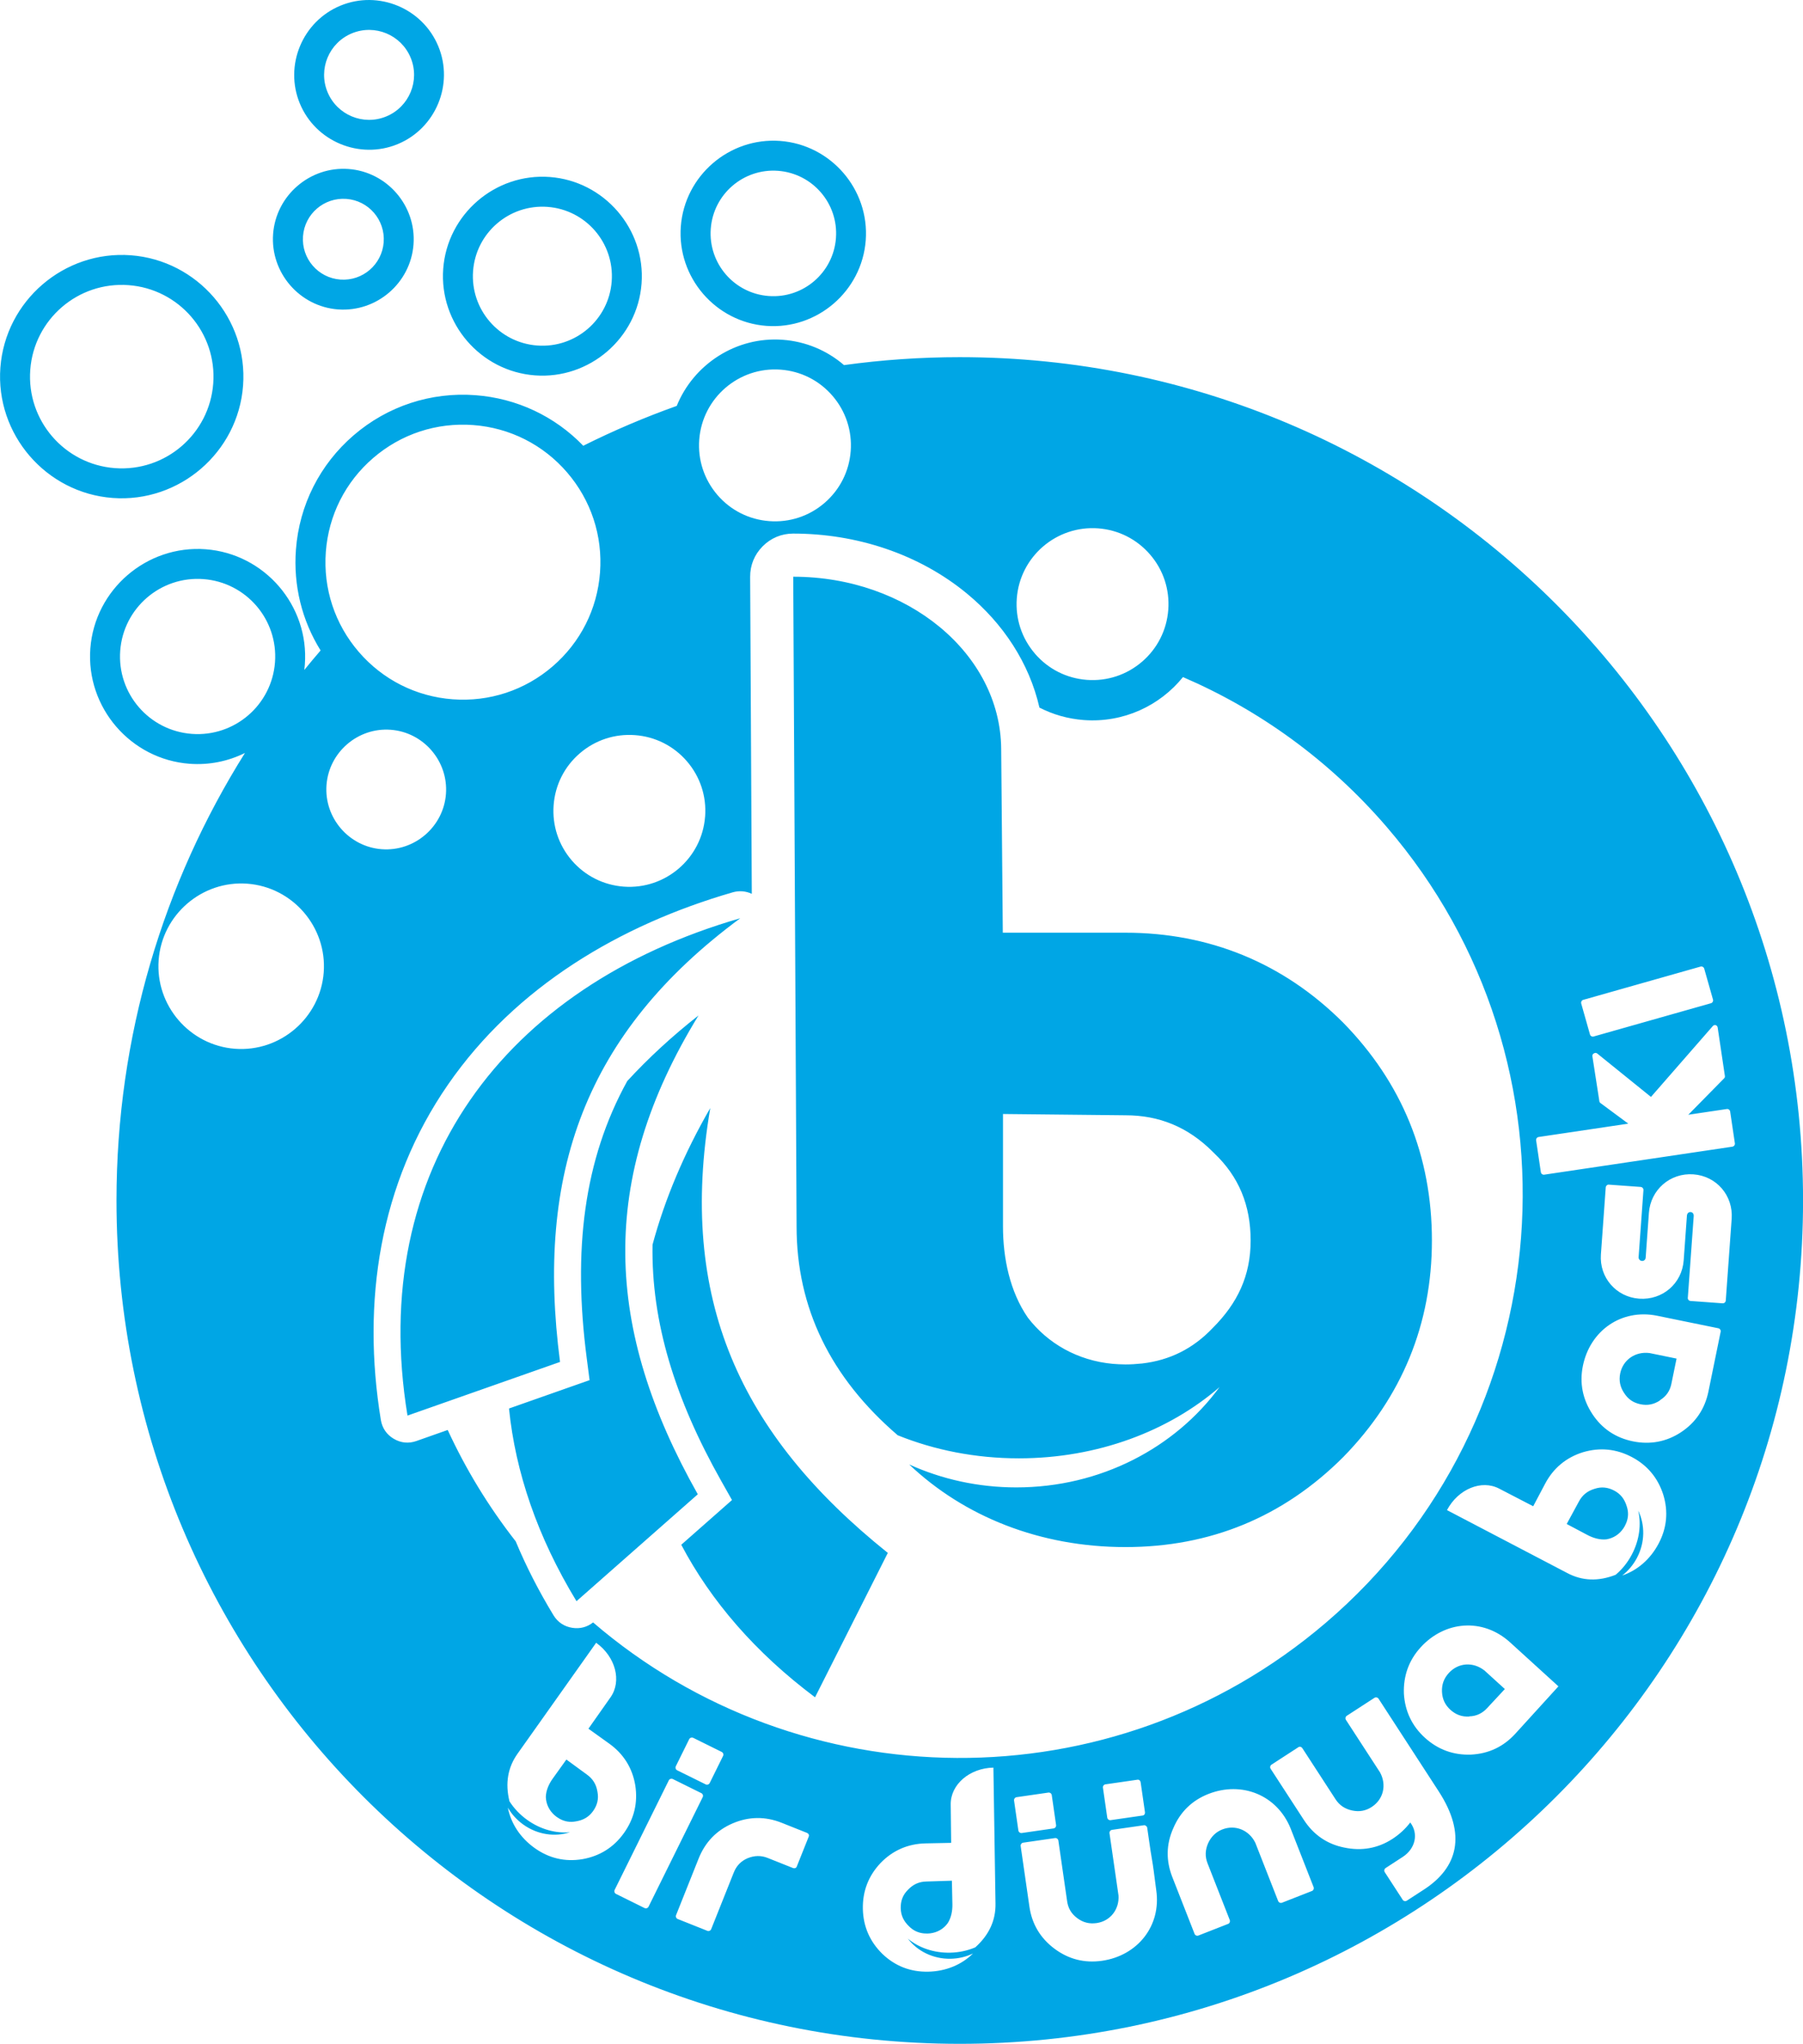 <?xml version="1.0" encoding="UTF-8"?> <svg xmlns="http://www.w3.org/2000/svg" xmlns:xlink="http://www.w3.org/1999/xlink" xmlns:xodm="http://www.corel.com/coreldraw/odm/2003" xml:space="preserve" width="27.757mm" height="31.463mm" version="1.1" shape-rendering="geometricPrecision" text-rendering="geometricPrecision" image-rendering="optimizeQuality" fill-rule="evenodd" clip-rule="evenodd" viewBox="0 0 801.93 908.99"> <g id="Layer_x0020_1">  <path fill="#00A6E5" d="M340.87 144.93c-22.62,-1.69 -39.75,-21.59 -38.06,-44.2 1.69,-22.61 21.59,-39.74 44.2,-38.05 22.6,1.69 39.74,21.59 38.05,44.19 -1.69,22.61 -21.59,39.74 -44.19,38.06zm286.39 665.6c-2.18,2.86 -4.9,5.34 -7.94,7.32 -6.5,4.22 -13.76,5.47 -21.46,3.84 -7.63,-1.53 -13.66,-5.7 -17.94,-12.3l-14.77 -22.73c-0.39,-0.61 -0.22,-1.45 0.39,-1.84l11.98 -7.78c0.61,-0.39 1.35,-0.15 1.74,0.46l14.76 22.73c1.78,2.74 4.24,4.31 7.42,4.99 3.18,0.68 6.01,0.14 8.65,-1.57 5.28,-3.43 6.73,-9.85 3.71,-15.39l-15.16 -23.34c-0.4,-0.61 -0.22,-1.45 0.39,-1.84l12.28 -7.97c0.61,-0.4 1.44,-0.22 1.84,0.39l26.76 41.21c12.52,19.28 8.45,33.9 -6.57,43.66l-7.61 4.94c-0.61,0.4 -1.45,0.22 -1.78,-0.29l-8.04 -12.38c-0.4,-0.61 -0.22,-1.44 0.39,-1.84l7.61 -4.95c5.58,-3.62 7.17,-10.29 3.34,-15.3l-0 0zm-318.95 -37.64l12.69 6.28c0.65,0.32 0.93,1.13 0.6,1.79l-5.95 12.04c-0.32,0.65 -1.13,0.93 -1.78,0.6l-12.69 -6.27c-0.65,-0.32 -0.92,-1.13 -0.6,-1.78l5.95 -12.04c0.32,-0.65 1.13,-0.92 1.78,-0.6zm-9.06 18.33l12.69 6.28c0.65,0.32 0.92,1.13 0.6,1.78l-24.08 48.71c-0.32,0.65 -1.13,0.93 -1.79,0.6l-12.69 -6.28c-0.65,-0.32 -0.92,-1.13 -0.6,-1.78l24.08 -48.71c0.32,-0.65 1.13,-0.92 1.78,-0.6zm15.34 67.5l-13.15 -5.24c-0.67,-0.27 -1.01,-1.06 -0.74,-1.73l10.04 -25.18c2.92,-7.31 8.01,-12.57 15.09,-15.61 7.23,-3.11 14.56,-3.18 21.86,-0.27l11.24 4.48c0.68,0.27 1.06,0.94 0.79,1.62l-5.34 13.38c-0.27,0.68 -1.01,0.9 -1.68,0.63l-11.24 -4.48c-3.03,-1.21 -5.96,-1.07 -8.9,0.1 -2.99,1.28 -4.99,3.35 -6.2,6.39l-10.04 25.18c-0.27,0.67 -1.05,1.01 -1.73,0.74l0 0zm182.89 -15.72l-4 -27.67c-0.1,-0.72 0.41,-1.4 1.13,-1.51l14.25 -2.06c0.36,-0.05 0.64,0.15 0.91,0.36 0.27,0.2 0.43,0.42 0.48,0.79l0.4 2.75 0.31 2.16c0.55,3.83 1.09,7.54 1.77,11.36 0.12,0.84 0.26,1.8 0.38,2.63 0.43,2.99 0.73,5.89 1.16,8.88 2.3,15.93 -8.4,29.09 -24.08,31.36 -7.79,1.12 -14.89,-0.66 -21.2,-5.38 -6.3,-4.71 -10.03,-11.02 -11.13,-18.69l-3.89 -26.95c-0.1,-0.72 0.41,-1.4 1.13,-1.51l14.13 -2.04c0.72,-0.1 1.4,0.41 1.51,1.13l3.89 26.95c0.47,3.23 1.91,5.59 4.51,7.54 2.61,1.95 5.4,2.64 8.63,2.18 6.11,-0.88 10.12,-6.11 9.72,-12.29zm-45.32 -43.71l14.13 -2.04c0.72,-0.1 1.4,0.41 1.51,1.13l1.92 13.3c0.1,0.72 -0.41,1.4 -1.13,1.51l-14.13 2.04c-0.72,0.1 -1.41,-0.41 -1.51,-1.13l-1.92 -13.3c-0.1,-0.72 0.41,-1.4 1.13,-1.51zm39.53 -5.71l14.25 -2.06c0.72,-0.1 1.29,0.43 1.39,1.14l1.92 13.3c0.1,0.72 -0.29,1.39 -1.01,1.49l-14.25 2.06c-0.72,0.1 -1.41,-0.41 -1.51,-1.13l-1.92 -13.3c-0.1,-0.72 0.41,-1.4 1.13,-1.51zm66.65 26.01c-2.7,-5.57 -8.82,-8.24 -14.68,-5.95 -2.93,1.15 -4.97,3.24 -6.31,6.11 -1.3,2.98 -1.46,5.9 -0.27,8.94l9.89 25.24c0.26,0.68 -0.08,1.46 -0.64,1.68l-13.3 5.21c-0.68,0.27 -1.46,-0.08 -1.72,-0.75l-9.89 -25.24c-2.87,-7.32 -2.75,-14.65 0.44,-21.75 3.04,-7.17 8.29,-12.35 15.61,-15.22 14.87,-5.83 30.6,0.48 36.59,15.42 1.06,2.7 2.16,5.52 3.22,8.22 0.35,0.9 0.66,1.69 1.02,2.59 1.37,3.49 2.78,7.1 4.19,10.7l1.77 4.51c0.26,0.68 -0.08,1.46 -0.75,1.72l-13.3 5.21c-0.67,0.27 -1.46,-0.08 -1.72,-0.75l-10.16 -25.91zm206.96 -227.28l-5.43 26.56c-1.58,7.71 -5.66,13.79 -12.23,18.13 -6.43,4.24 -13.74,5.59 -21.33,4.04 -7.71,-1.57 -13.79,-5.66 -18.03,-12.09 -4.34,-6.57 -5.82,-13.79 -4.25,-21.5 3.2,-15.65 17.05,-25.42 32.85,-22.31 4.27,0.88 8.42,1.72 12.69,2.6 4.27,0.87 8.42,1.72 12.69,2.59l2.01 0.41c0.71,0.14 1.18,0.86 1.04,1.57zm-31.7 9.45c-6.15,-0.77 -11.72,2.92 -12.98,9.08 -0.65,3.2 -0,6.05 1.7,8.62 1.77,2.83 4.16,4.43 7.36,5.09 3.08,0.63 5.91,0.1 8.62,-1.7 0.02,-0.12 0.02,-0.12 0.02,-0.12 2.83,-1.77 4.43,-4.16 5.06,-7.24l2.31 -11.26 -12.09 -2.48 0 0zm17.1 -24.57l2.62 -36.33c0.07,-0.97 -0.48,-1.73 -1.33,-1.8 -0.96,-0.07 -1.62,0.61 -1.69,1.58l-1.44 19.92c-0.74,10.26 -9.41,17.76 -19.79,17.02 -10.26,-0.74 -17.77,-9.41 -17.03,-19.67l2.15 -29.81c0.05,-0.73 0.7,-1.28 1.3,-1.24l14.24 1.03c0.73,0.05 1.28,0.7 1.23,1.42l-2.15 29.81c-0.06,0.85 0.61,1.62 1.46,1.68 0.96,0.07 1.62,-0.61 1.68,-1.46l1.44 -19.91c0.74,-10.26 9.42,-17.89 19.8,-17.14 10.26,0.74 17.76,9.41 17.01,19.79l-2.62 36.33c-0.05,0.73 -0.7,1.29 -1.42,1.23l-14.24 -1.03c-0.73,-0.05 -1.29,-0.7 -1.23,-1.42l0 0zm-26.48 -77.45l-12.38 -9.17c-0.27,-0.2 -0.43,-0.42 -0.48,-0.78l-3.1 -19.97c-0.09,-0.6 0.2,-1.13 0.66,-1.32 0.56,-0.33 1.06,-0.28 1.47,0.03l23.92 19.32 27.49 -31.5c0.31,-0.41 0.79,-0.49 1.28,-0.44 0.51,0.17 0.83,0.61 0.9,1.09l3.19 21.43c0.07,0.48 0.01,0.86 -0.32,1.15l-15.94 16.2 17.11 -2.55c0.72,-0.11 1.41,0.4 1.51,1.12l2.1 14.12c0.11,0.72 -0.4,1.4 -1.12,1.51l-83.67 12.45c-0.72,0.11 -1.41,-0.4 -1.51,-1.12l-2.1 -14.13c-0.11,-0.72 0.4,-1.4 1.12,-1.51l39.86 -5.93 0 -0zm-301.17 319.87l-11.39 0.23c-7.75,0.16 -14.6,3.09 -20.06,8.78 -5.34,5.68 -7.99,12.52 -7.82,20.4 0.16,7.75 3.09,14.48 8.65,19.94 5.69,5.46 12.53,8.1 20.41,7.94 7.94,-0.16 14.93,-3.15 19.93,-8.09 -2.98,1.43 -6.34,2.27 -9.91,2.34 -7.83,0.16 -14.82,-3.39 -19.07,-8.93 4.79,3.98 11.46,6.38 18.78,6.23 4.03,-0.08 7.83,-0.93 11.21,-2.37 6.15,-5.52 9.15,-12.04 8.99,-19.59l-0.2 -12.89 -0.73 -47.46c-10.61,0.22 -19.09,7.53 -18.99,16.37l0.2 17.1zm-1.59 35.8c-1.8,2.44 -4.54,4.08 -7.8,4.45 -0.38,0.04 -0.77,0.07 -1.17,0.08 -0.49,0.01 -1.01,-0.01 -1.55,-0.06 -2.58,-0.25 -4.77,-1.28 -6.64,-3.17 -2.35,-2.26 -3.61,-4.77 -3.68,-8.05 -0.07,-3.27 0.97,-5.96 3.22,-8.18l0.12 -0.12c0,0 0,0 0,0 2.25,-2.35 4.9,-3.5 8.05,-3.56l11.37 -0.36 0.22 10.44c0.06,2.96 -0.52,6.08 -2.13,8.52zm-159.74 -86.57l9.26 6.64c6.31,4.52 10.3,10.8 11.58,18.58 1.19,7.71 -0.5,14.85 -5.09,21.25 -4.52,6.3 -10.73,10.2 -18.41,11.55 -7.78,1.29 -14.92,-0.4 -21.32,-4.99 -6.46,-4.63 -10.53,-11.04 -11.86,-17.94 1.65,2.87 3.95,5.45 6.85,7.53 6.37,4.56 14.14,5.59 20.78,3.42 -6.2,0.58 -13.06,-1.21 -19.02,-5.48 -3.28,-2.35 -5.93,-5.2 -7.9,-8.29 -1.96,-8.03 -0.73,-15.11 3.66,-21.24l7.46 -10.52 27.44 -38.73c8.63,6.18 11.48,17.01 6.4,24.24l-9.84 13.99zm-18.94 30.42c0.1,3.04 1.44,5.93 3.91,8.09 0.29,0.25 0.6,0.49 0.92,0.73 0.39,0.28 0.83,0.56 1.31,0.83 2.27,1.26 4.66,1.64 7.26,1.14 3.21,-0.53 5.68,-1.89 7.59,-4.55 1.91,-2.66 2.57,-5.46 1.97,-8.57l-0.03 -0.17c0,0 0,0 0,0 -0.53,-3.21 -2.06,-5.65 -4.62,-7.49l-9.18 -6.72 -6.08 8.49c-1.73,2.41 -3.01,5.3 -3.06,8.23zm439.15 -129.36l5.33 -10.07c3.63,-6.85 9.33,-11.65 16.86,-13.97 7.48,-2.21 14.78,-1.5 21.74,2.19 6.85,3.63 11.55,9.27 13.92,16.7 2.31,7.53 1.6,14.84 -2.09,21.8 -3.72,7.02 -9.53,11.92 -16.19,14.16 2.62,-2.02 4.88,-4.65 6.55,-7.8 3.67,-6.92 3.64,-14.76 0.6,-21.05 1.4,6.07 0.55,13.1 -2.88,19.58 -1.89,3.56 -4.35,6.58 -7.16,8.94 -7.69,3.02 -14.88,2.76 -21.54,-0.78l-11.43 -5.98 -42.06 -22c4.97,-9.38 15.31,-13.66 23.16,-9.59l15.18 7.87zm32.69 14.69c3,-0.51 5.69,-2.22 7.49,-4.96 0.21,-0.32 0.4,-0.66 0.6,-1.01 0.23,-0.43 0.44,-0.9 0.65,-1.41 0.94,-2.42 1,-4.84 0.15,-7.35 -0.96,-3.11 -2.64,-5.38 -5.53,-6.91 -2.89,-1.53 -5.76,-1.81 -8.76,-0.8l-0.16 0.05c0,0 0,0 0,0 -3.11,0.96 -5.32,2.8 -6.8,5.59l-5.43 10 9.22 4.89c2.62,1.39 5.66,2.27 8.57,1.93zm-7.44 -224.53l-3.89 -13.74c-0.2,-0.7 0.22,-1.44 0.8,-1.61l52.27 -14.82c0.7,-0.2 1.45,0.22 1.64,0.92l3.9 13.74c0.2,0.7 -0.22,1.45 -0.92,1.64l-52.28 14.82c-0.58,0.16 -1.33,-0.25 -1.53,-0.95zm-14.03 289.94l-19.14 21.03c-5.3,5.82 -11.91,8.95 -19.78,9.33 -7.78,0.28 -14.67,-2.22 -20.49,-7.52 -5.73,-5.21 -8.86,-11.83 -9.32,-19.61 -0.28,-7.78 2.14,-14.75 7.43,-20.56 10.75,-11.82 27.56,-13.21 39.64,-2.38 7.22,6.57 14.44,13.14 21.66,19.71zm-32.97 -7.1c-4.98,-3.88 -11.56,-3.48 -15.79,1.17 -2.2,2.42 -3.18,5.12 -3.03,8.37 0.15,3.25 1.39,5.84 3.72,7.96 2.42,2.2 5.12,3.19 8.37,3.03 0.08,-0.09 0.08,-0.09 0.08,-0.09 3.17,-0.06 5.84,-1.39 7.96,-3.72l7.83 -8.42 -9.13 -8.31zm-486.41 -418.34c14.6,1.09 25.66,13.94 24.58,28.54 -1.09,14.6 -13.95,25.67 -28.55,24.59 -14.6,-1.09 -25.68,-13.95 -24.58,-28.55 1.09,-14.6 13.95,-25.67 28.55,-24.58zm-63.76 68.46c20.18,1.51 35.48,19.27 33.97,39.45 -1.51,20.18 -19.27,35.48 -39.45,33.97 -20.18,-1.51 -35.48,-19.27 -33.97,-39.45 1.51,-20.18 19.27,-35.48 39.45,-33.97zm-19.55 -135.47c-19.01,-1.42 -35.57,12.84 -36.99,31.85 -1.42,19.02 12.84,35.58 31.85,36.99 19.01,1.42 35.57,-12.84 36.99,-31.85 1.42,-19.01 -12.84,-35.57 -31.85,-36.99zm243.92 139.98l-0.73 -140.96c-0.03,-5.19 1.91,-9.92 5.57,-13.61 3.66,-3.68 8.38,-5.65 13.58,-5.65 27.86,0 55.77,8.9 77.37,26.76 16.03,13.26 27.61,30.79 32.15,50.63 5.97,3.06 12.63,5.01 19.74,5.54 17.6,1.31 33.79,-6.35 44.1,-19.11 33.82,14.56 64.95,36.83 90.59,66.62 90.36,104.94 78.1,264.22 -27.24,354.13 -95.11,81.17 -233.59,78.83 -325.72,-0.31 -2.65,2.1 -5.8,2.92 -9.19,2.41 -3.63,-0.55 -6.54,-2.49 -8.44,-5.63 -6.41,-10.55 -12.06,-21.51 -16.78,-32.83 -12.2,-15.6 -22.27,-32.23 -30.25,-49.54l-13.9 4.9c-3.47,1.23 -6.94,0.89 -10.11,-0.99 -3.16,-1.87 -5.13,-4.76 -5.73,-8.38 -8.56,-52.35 -0.63,-105.03 29.89,-149.16 30.1,-43.52 76.47,-70.99 126.61,-85.49 2.93,-0.85 5.92,-0.55 8.48,0.66zm-23.68 54.06c-44.9,73.22 -41.89,139.36 -0.34,212.99 -35.97,31.7 -53.95,47.55 -53.95,47.55 -17.4,-28.61 -27.17,-57.48 -30.02,-85.7l26.67 -9.39 9.17 -3.22 -1.25 -9.64c-6.27,-48.11 -1.32,-88.38 18.01,-123.39 9.42,-10.24 20.01,-20 31.71,-29.19zm18.54 -43.2c-69.07,51.06 -91.08,113.5 -80.15,197.33 -45.23,15.91 -67.85,23.86 -67.85,23.86 -17.95,-109.81 43.08,-190.85 148,-221.19zm-13.34 84.46c-14.41,84.67 13.01,144.94 78.98,197.8 -21.58,42.82 -32.37,64.22 -32.37,64.22 -26.61,-19.93 -46.35,-42.91 -59.5,-67.84l15.27 -13.46 7.29 -6.43 -4.78 -8.47c-20.56,-36.43 -31.17,-70.75 -30.56,-105.1 5.47,-20.26 14.05,-40.64 25.66,-60.73zm130.12 -78.03l54.54 0c37.13,0 70.19,13.34 96.88,40.03 26.1,26.68 39.44,59.17 39.44,96.88 0,37.12 -13.34,69.61 -39.44,96.3 -26.69,26.68 -59.17,40.03 -96.88,40.03 -38.04,0 -71.78,-13.61 -96.18,-36.75 14.41,6.54 30.59,10.21 47.66,10.21 37.5,0 70.6,-17.66 90.39,-44.61 -22.53,19.53 -54.2,31.68 -89.28,31.68 -19.3,0 -37.58,-3.68 -53.87,-10.26 -29.99,-25.78 -44.98,-56.74 -44.98,-92.88l-0.31 -61.73 -1.18 -227.23c50.82,0 92.1,34.16 92.49,76.47l0.72 81.87zm11.13 171.19c8.86,11.52 22.12,19.09 37.78,20.56 1.81,0.15 3.69,0.24 5.63,0.26 2.32,0 4.81,-0.14 7.42,-0.42 12.33,-1.44 22.7,-6.6 31.44,-15.82 11.02,-11.02 16.83,-23.2 16.83,-38.87 0,-15.66 -5.22,-28.42 -16.25,-38.87l-0.58 -0.58c0,0 0,0 0,0 -11.02,-11.02 -23.79,-16.25 -38.86,-16.25l-54.46 -0.57 0 49.98c0,14.18 3.08,29.03 11.05,40.57zm-56.97 61.11c-0.52,-0.54 -1.04,-1.09 -1.55,-1.64 0.51,0.55 1.03,1.1 1.55,1.64zm-228.38 -595.33c10.21,-4.22 15.07,-15.92 10.85,-26.12 -4.22,-10.21 -15.92,-15.06 -26.13,-10.85 -10.21,4.22 -15.07,15.92 -10.85,26.12 4.22,10.21 15.92,15.07 26.12,10.85zm170.09 79.86c15.38,1.15 28.78,-10.39 29.92,-25.76 1.15,-15.37 -10.39,-28.77 -25.76,-29.92 -15.38,-1.15 -28.78,10.39 -29.92,25.76 -1.15,15.38 10.38,28.78 25.76,29.92zm-190.52 -7.31c9.9,0.74 18.54,-6.7 19.28,-16.6 0.74,-9.91 -6.69,-18.55 -16.6,-19.28 -9.91,-0.74 -18.55,6.69 -19.28,16.6 -0.74,9.91 6.69,18.54 16.6,19.28zm-94.18 2.48c-22.48,-1.68 -42.05,15.17 -43.73,37.65 -1.68,22.47 15.18,42.05 37.65,43.73 22.47,1.68 42.05,-15.17 43.73,-37.65 1.68,-22.47 -15.18,-42.05 -37.65,-43.73zm214.88 -1.68c1.27,-17.03 -11.5,-31.86 -28.53,-33.13 -17.03,-1.27 -31.86,11.5 -33.13,28.53 -1.27,17.03 11.5,31.86 28.53,33.13 17.03,1.27 31.86,-11.5 33.13,-28.53zm47.01 94.99c5.89,6.84 14.09,10.97 23.09,11.64 9,0.67 17.72,-2.2 24.55,-8.08 6.84,-5.89 10.98,-14.09 11.65,-23.08 0.67,-9 -2.2,-17.72 -8.09,-24.56 -5.89,-6.84 -14.08,-10.98 -23.08,-11.65 -18.58,-1.39 -34.82,12.6 -36.2,31.16 -0.67,9 2.2,17.72 8.08,24.56zm-73.28 76.24c12.38,-10.66 19.87,-25.5 21.08,-41.79 1.21,-16.29 -3.99,-32.08 -14.64,-44.46 -10.66,-12.38 -25.5,-19.86 -41.78,-21.08 -16.29,-1.21 -32.08,3.98 -44.46,14.64 -12.38,10.66 -19.87,25.5 -21.08,41.79 -1.21,16.29 3.99,32.08 14.64,44.45 10.66,12.38 25.5,19.87 41.78,21.09 16.29,1.21 32.08,-3.98 44.46,-14.64zm214.53 -5.64c5.89,6.84 14.08,10.97 23.08,11.64 9,0.67 17.72,-2.2 24.56,-8.09 6.84,-5.88 10.97,-14.08 11.65,-23.09 0.67,-9 -2.2,-17.72 -8.09,-24.55 -5.89,-6.84 -14.09,-10.98 -23.08,-11.65 -18.58,-1.39 -34.82,12.59 -36.21,31.17 -0.67,9 2.2,17.72 8.09,24.56zm-146.71 72.42c0.67,-9 -2.2,-17.72 -8.09,-24.56 -5.89,-6.84 -14.09,-10.97 -23.09,-11.64 -9,-0.67 -17.72,2.2 -24.56,8.09 -6.84,5.88 -10.97,14.08 -11.64,23.08 -0.67,9 2.2,17.72 8.08,24.56 5.89,6.84 14.09,10.97 23.09,11.65 18.57,1.38 34.81,-12.6 36.2,-31.17zm-28.27 -237.02c-1.81,24.25 -23.15,42.63 -47.4,40.82 -24.25,-1.81 -42.63,-23.16 -40.82,-47.41 1.81,-24.25 23.15,-42.63 47.4,-40.82 24.25,1.81 42.63,23.16 40.82,47.4zm-142.76 163.16c-8.29,-13.32 -12.16,-28.89 -10.97,-44.81 1.48,-19.81 10.62,-37.93 25.68,-50.89 15.06,-12.96 34.33,-19.31 54.14,-17.83 18.37,1.37 35.28,9.34 47.98,22.49 13.42,-6.71 27.29,-12.63 41.57,-17.72 7.49,-18.47 26.35,-30.96 47.19,-29.41 10.16,0.76 19.63,4.71 27.21,11.26 16.83,-2.32 34.02,-3.53 51.49,-3.53 207.15,0 375.07,167.92 375.07,375.07 0,207.15 -167.92,375.07 -375.07,375.07 -207.15,0 -375.07,-167.93 -375.07,-375.07 0,-73.13 20.94,-141.36 57.14,-199.04 -7.4,3.67 -15.84,5.46 -24.63,4.81 -26.23,-1.96 -46.1,-25.04 -44.14,-51.27 1.96,-26.22 25.04,-46.1 51.27,-44.14 26.23,1.96 46.1,25.04 44.14,51.27 -0.06,0.81 -0.14,1.62 -0.24,2.41 2.37,-2.92 4.78,-5.81 7.24,-8.66zm-84.42 -175.76c29.67,2.22 52.16,28.33 49.94,58 -2.22,29.67 -28.33,52.15 -58,49.94 -29.67,-2.21 -52.16,-28.33 -49.94,-58 2.22,-29.67 28.33,-52.15 58,-49.94zm92.19 24.09c-17.16,-1.29 -30.17,-16.4 -28.89,-33.56 1.28,-17.16 16.39,-30.17 33.56,-28.9 17.17,1.28 30.18,16.39 28.89,33.56 -1.28,17.16 -16.4,30.18 -33.56,28.89zm26.52 -73.52c-16.93,6.99 -36.52,-1.15 -43.52,-18.07 -7,-16.93 1.14,-36.53 18.07,-43.52 16.93,-6.99 36.52,1.14 43.52,18.07 7,16.93 -1.14,36.53 -18.07,43.52z"></path> </g> </svg> 